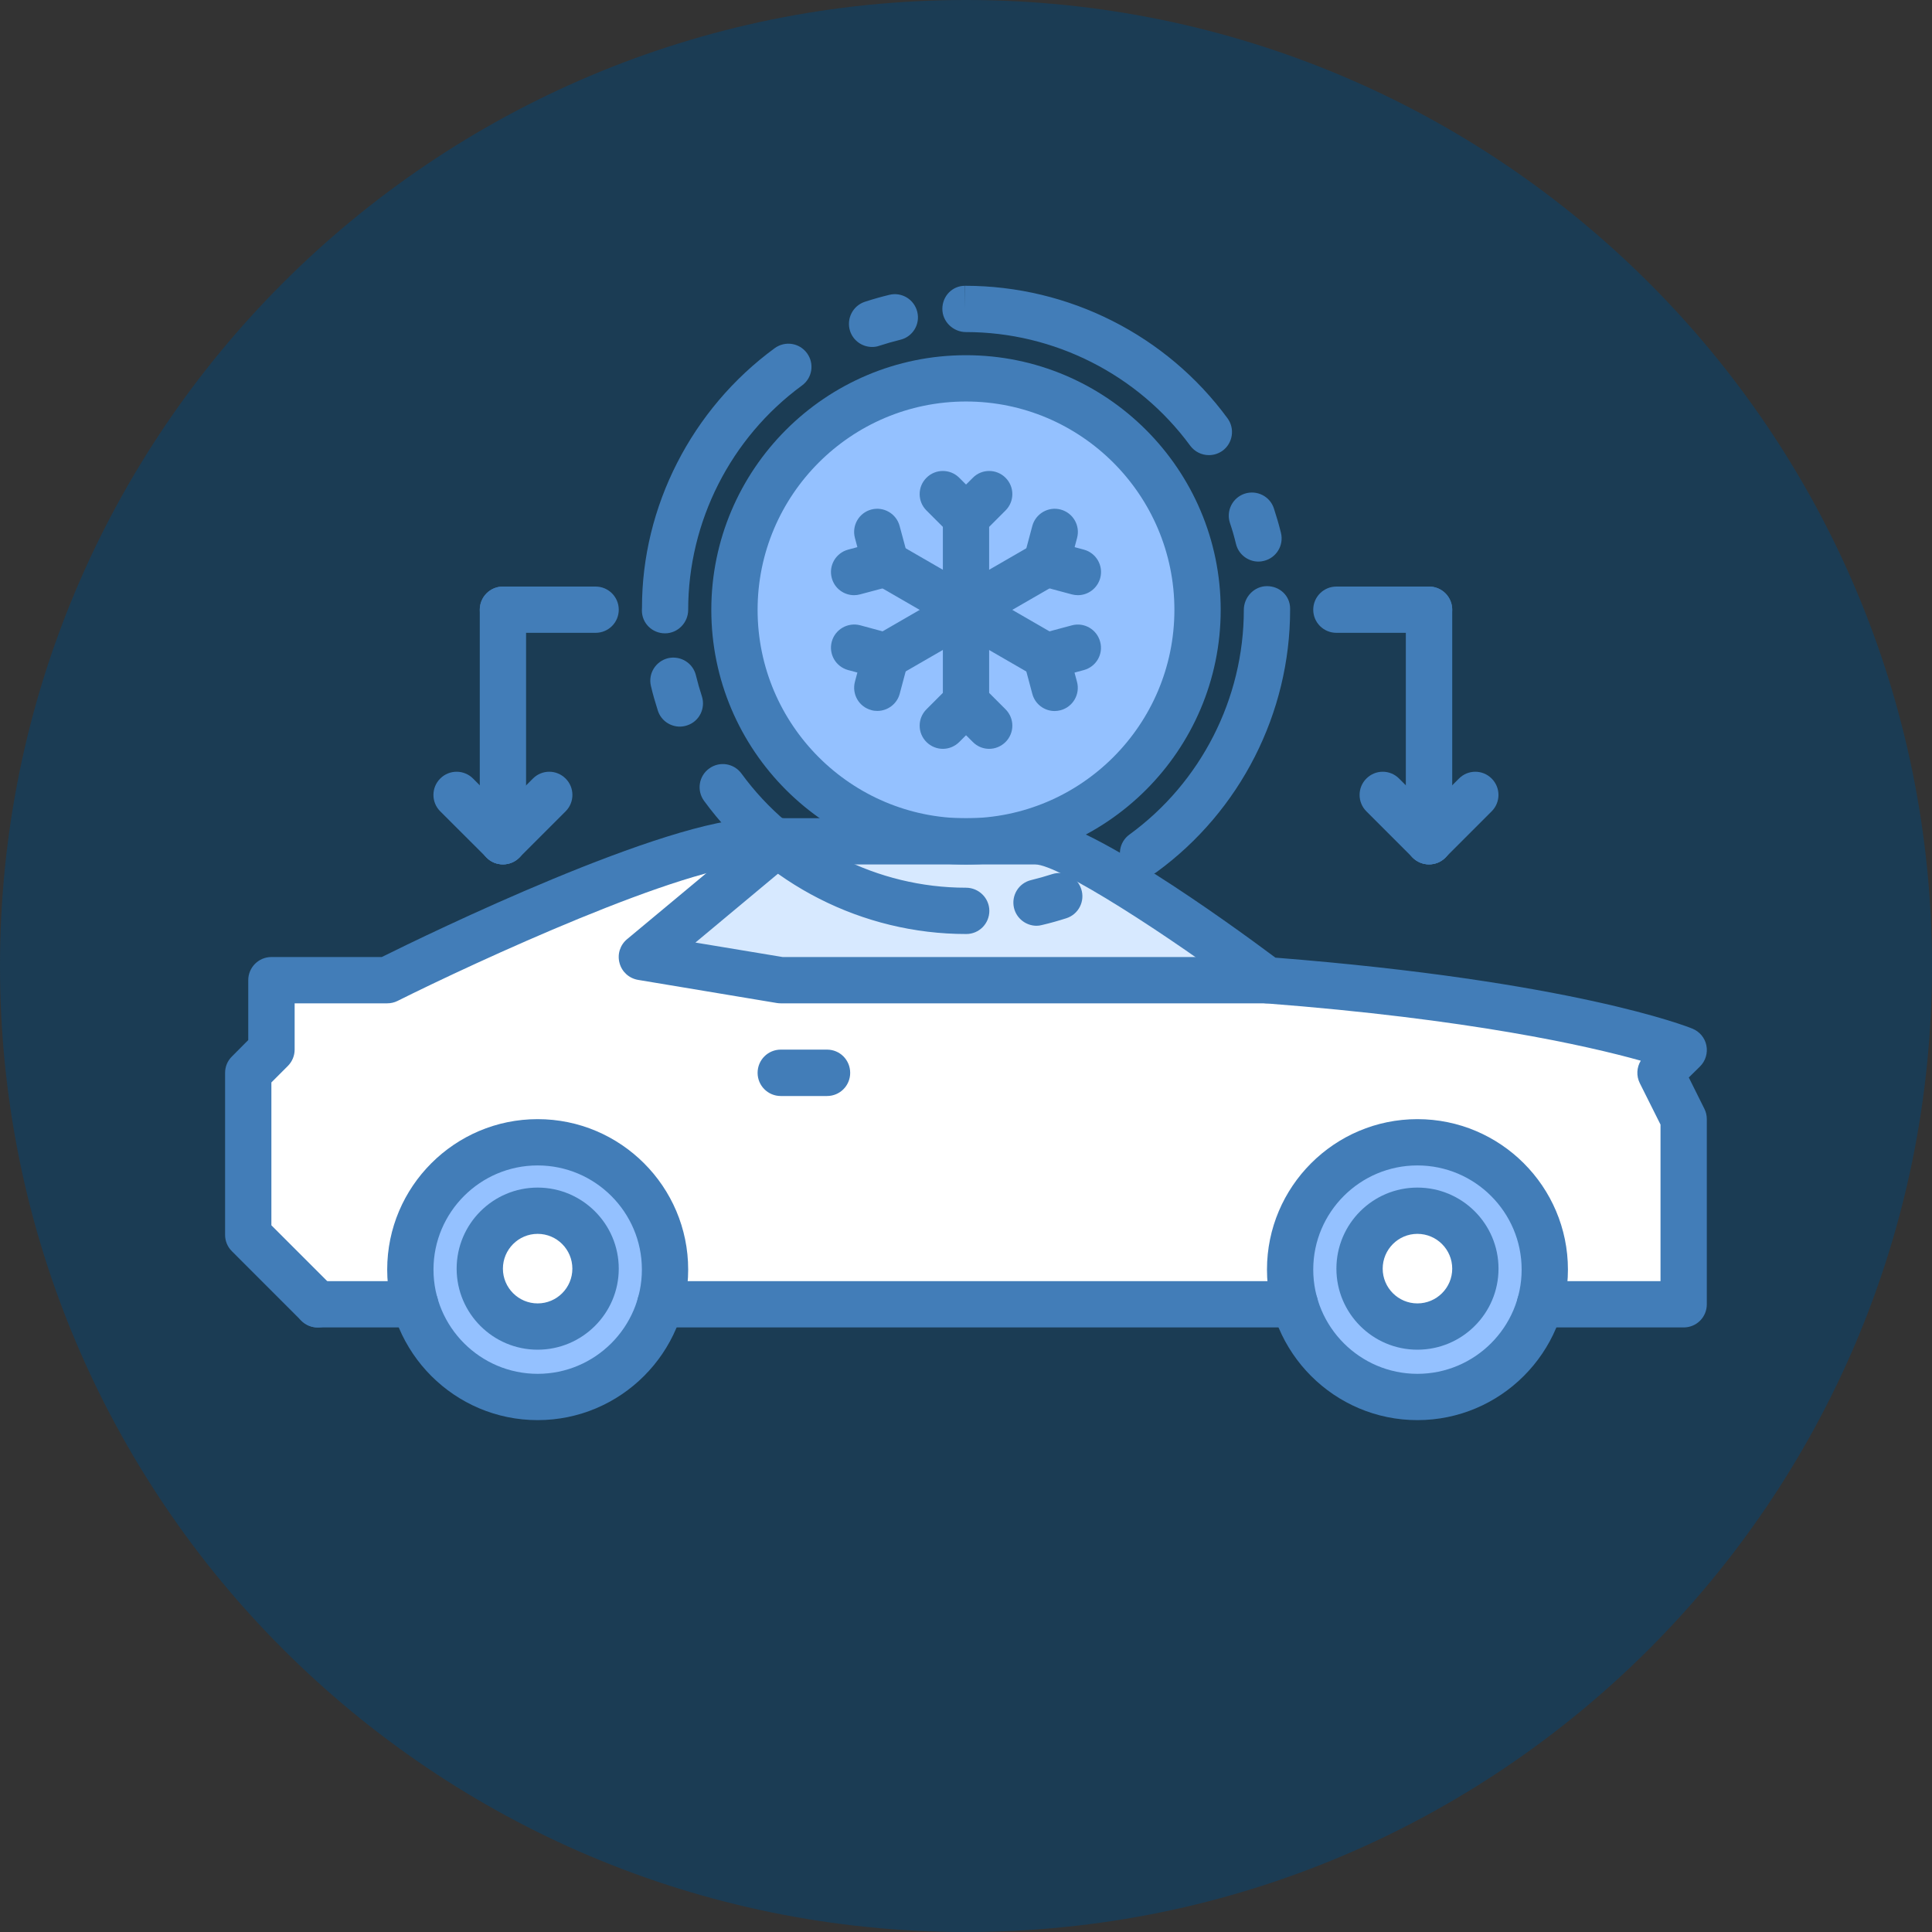 <svg xmlns="http://www.w3.org/2000/svg" xmlns:xlink="http://www.w3.org/1999/xlink" width="100" zoomAndPan="magnify" viewBox="0 0 75 75" height="100" preserveAspectRatio="xMidYMid meet" version="1.0"><rect x="0" y="0" width="75" height="75" fill="#333333" stroke="none"/><defs><clipPath id="a17d8a4378"><path d="M 37.5 0 C 16.789 0 0 16.789 0 37.5 C 0 58.211 16.789 75 37.5 75 C 58.211 75 75 58.211 75 37.5 C 75 16.789 58.211 0 37.5 0 Z M 37.5 0 " clip-rule="nonzero"/></clipPath><clipPath id="1d57e749c5"><path d="M 49 43 L 61 43 L 61 55.34 L 49 55.34 Z M 49 43 " clip-rule="nonzero"/></clipPath><clipPath id="a8923de548"><path d="M 15 43 L 27 43 L 27 55.34 L 15 55.34 Z M 15 43 " clip-rule="nonzero"/></clipPath><clipPath id="def2418e8d"><path d="M 8.711 31 L 66.461 31 L 66.461 52 L 8.711 52 Z M 8.711 31 " clip-rule="nonzero"/></clipPath><clipPath id="4f231345c1"><path d="M 24 11.09 L 51 11.09 L 51 37 L 24 37 Z M 24 11.09 " clip-rule="nonzero"/></clipPath></defs><g clip-path="url(#a17d8a4378)"><rect x="-7.5" width="90" fill="#1b3c54" y="-7.5" height="90" fill-opacity="1"/></g><path fill="#94c1ff" d="M 37.5 14.684 C 42.461 14.684 46.488 18.711 46.488 23.672 C 46.488 28.641 42.461 32.66 37.5 32.66 C 32.539 32.66 28.512 28.641 28.512 23.672 C 28.512 18.711 32.539 14.684 37.5 14.684 Z M 37.5 14.684 " fill-opacity="1" fill-rule="nonzero"/><path fill="#d7e9ff" d="M 43.109 33.926 C 41.859 33.188 40.762 32.66 40.195 32.66 C 39.422 32.66 38.508 32.66 37.5 32.66 C 35.281 32.66 32.664 32.66 30.309 32.66 L 30.176 32.766 L 24.918 37.152 L 30.309 38.051 L 49.184 38.051 C 49.184 38.051 45.805 35.516 43.109 33.926 Z M 43.109 33.926 " fill-opacity="1" fill-rule="nonzero"/><path fill="#ffffff" d="M 57.273 49.25 C 57.273 49.547 57.215 49.836 57.102 50.109 C 56.988 50.387 56.824 50.629 56.613 50.84 C 56.402 51.051 56.16 51.211 55.887 51.324 C 55.609 51.441 55.324 51.496 55.023 51.496 C 54.727 51.496 54.441 51.441 54.164 51.324 C 53.891 51.211 53.648 51.051 53.438 50.84 C 53.227 50.629 53.062 50.387 52.949 50.109 C 52.836 49.836 52.777 49.547 52.777 49.25 C 52.777 48.953 52.836 48.664 52.949 48.391 C 53.062 48.113 53.227 47.871 53.438 47.66 C 53.648 47.449 53.891 47.289 54.164 47.176 C 54.441 47.059 54.727 47.004 55.023 47.004 C 55.324 47.004 55.609 47.059 55.887 47.176 C 56.16 47.289 56.402 47.449 56.613 47.66 C 56.824 47.871 56.988 48.113 57.102 48.391 C 57.215 48.664 57.273 48.953 57.273 49.25 Z M 57.273 49.25 " fill-opacity="1" fill-rule="nonzero"/><path fill="#94c1ff" d="M 57.273 49.25 C 57.273 48.008 56.266 47.004 55.023 47.004 C 53.785 47.004 52.777 48.008 52.777 49.25 C 52.777 50.492 53.785 51.496 55.023 51.496 C 56.266 51.496 57.273 50.492 57.273 49.25 Z M 50.27 50.633 C 50.145 50.203 50.082 49.754 50.082 49.285 C 50.082 46.555 52.293 44.344 55.023 44.344 C 57.758 44.344 59.969 46.555 59.969 49.285 C 59.969 49.754 59.906 50.203 59.781 50.633 C 59.195 52.711 57.289 54.23 55.023 54.23 C 52.762 54.23 50.855 52.711 50.27 50.633 Z M 50.27 50.633 " fill-opacity="1" fill-rule="nonzero"/><path fill="#ffffff" d="M 23.121 49.25 C 23.121 49.547 23.062 49.836 22.949 50.109 C 22.836 50.387 22.672 50.629 22.461 50.84 C 22.25 51.051 22.008 51.211 21.73 51.324 C 21.457 51.441 21.172 51.496 20.871 51.496 C 20.574 51.496 20.289 51.441 20.012 51.324 C 19.738 51.211 19.496 51.051 19.285 50.84 C 19.074 50.629 18.91 50.387 18.797 50.109 C 18.684 49.836 18.625 49.547 18.625 49.25 C 18.625 48.953 18.684 48.664 18.797 48.391 C 18.91 48.113 19.074 47.871 19.285 47.66 C 19.496 47.449 19.738 47.289 20.012 47.176 C 20.289 47.059 20.574 47.004 20.871 47.004 C 21.172 47.004 21.457 47.059 21.73 47.176 C 22.008 47.289 22.25 47.449 22.461 47.66 C 22.672 47.871 22.836 48.113 22.949 48.391 C 23.062 48.664 23.121 48.953 23.121 49.25 Z M 23.121 49.25 " fill-opacity="1" fill-rule="nonzero"/><path fill="#94c1ff" d="M 23.121 49.25 C 23.121 48.008 22.113 47.004 20.871 47.004 C 19.633 47.004 18.625 48.008 18.625 49.25 C 18.625 50.492 19.633 51.496 20.871 51.496 C 22.113 51.496 23.121 50.492 23.121 49.25 Z M 15.93 49.285 C 15.93 46.555 18.141 44.344 20.871 44.344 C 23.605 44.344 25.816 46.555 25.816 49.285 C 25.816 49.754 25.754 50.203 25.629 50.633 C 25.043 52.711 23.137 54.23 20.871 54.23 C 18.609 54.23 16.703 52.711 16.117 50.633 C 15.992 50.203 15.93 49.754 15.93 49.285 Z M 15.93 49.285 " fill-opacity="1" fill-rule="nonzero"/><path fill="#ffffff" d="M 65.359 40.758 C 65.359 40.758 60.867 38.949 49.184 38.051 L 30.309 38.051 L 24.918 37.152 L 30.176 32.766 L 30.309 32.66 L 30.039 32.66 C 29.824 32.66 29.617 32.66 29.41 32.66 C 25.816 32.66 15.031 38.051 15.031 38.051 L 10.535 38.051 L 10.535 40.746 L 9.637 41.648 L 9.637 47.938 L 12.336 50.633 L 16.117 50.633 C 15.992 50.203 15.93 49.754 15.93 49.285 C 15.93 46.555 18.141 44.344 20.871 44.344 C 23.605 44.344 25.816 46.555 25.816 49.285 C 25.816 49.754 25.754 50.203 25.629 50.633 L 50.27 50.633 C 50.145 50.203 50.082 49.754 50.082 49.285 C 50.082 46.555 52.293 44.344 55.023 44.344 C 57.758 44.344 59.969 46.555 59.969 49.285 C 59.969 49.754 59.906 50.203 59.781 50.633 L 65.359 50.633 L 65.359 43.445 L 64.461 41.648 Z M 65.359 40.758 " fill-opacity="1" fill-rule="nonzero"/><path fill="#427db8" d="M 55.023 52.395 C 53.289 52.395 51.879 50.984 51.879 49.25 C 51.879 47.512 53.289 46.102 55.023 46.102 C 56.762 46.102 58.172 47.512 58.172 49.25 C 58.172 50.984 56.762 52.395 55.023 52.395 Z M 55.023 47.898 C 54.281 47.898 53.676 48.504 53.676 49.25 C 53.676 49.992 54.281 50.598 55.023 50.598 C 55.77 50.598 56.375 49.992 56.375 49.25 C 56.375 48.504 55.77 47.898 55.023 47.898 Z M 55.023 47.898 " fill-opacity="1" fill-rule="nonzero"/><g clip-path="url(#1d57e749c5)"><path fill="#427db8" d="M 55.023 55.129 C 51.805 55.129 49.184 52.508 49.184 49.285 C 49.184 46.066 51.805 43.445 55.023 43.445 C 58.246 43.445 60.867 46.066 60.867 49.285 C 60.867 52.508 58.246 55.129 55.023 55.129 Z M 55.023 45.242 C 52.797 45.242 50.98 47.055 50.98 49.285 C 50.98 51.516 52.797 53.332 55.023 53.332 C 57.254 53.332 59.07 51.516 59.07 49.285 C 59.07 47.055 57.254 45.242 55.023 45.242 Z M 55.023 45.242 " fill-opacity="1" fill-rule="nonzero"/></g><path fill="#427db8" d="M 20.871 52.395 C 19.137 52.395 17.727 50.984 17.727 49.25 C 17.727 47.512 19.137 46.102 20.871 46.102 C 22.605 46.102 24.02 47.512 24.02 49.25 C 24.02 50.984 22.605 52.395 20.871 52.395 Z M 20.871 47.898 C 20.129 47.898 19.523 48.504 19.523 49.25 C 19.523 49.992 20.129 50.598 20.871 50.598 C 21.617 50.598 22.219 49.992 22.219 49.25 C 22.219 48.504 21.617 47.898 20.871 47.898 Z M 20.871 47.898 " fill-opacity="1" fill-rule="nonzero"/><g clip-path="url(#a8923de548)"><path fill="#427db8" d="M 20.871 55.129 C 17.652 55.129 15.031 52.508 15.031 49.285 C 15.031 46.066 17.652 43.445 20.871 43.445 C 24.094 43.445 26.715 46.066 26.715 49.285 C 26.715 52.508 24.094 55.129 20.871 55.129 Z M 20.871 45.242 C 18.645 45.242 16.828 47.055 16.828 49.285 C 16.828 51.516 18.645 53.332 20.871 53.332 C 23.102 53.332 24.918 51.516 24.918 49.285 C 24.918 47.055 23.102 45.242 20.871 45.242 Z M 20.871 45.242 " fill-opacity="1" fill-rule="nonzero"/></g><g clip-path="url(#def2418e8d)"><path fill="#427db8" d="M 65.359 51.531 L 59.781 51.531 C 59.285 51.531 58.883 51.133 58.883 50.633 C 58.883 50.137 59.285 49.734 59.781 49.734 L 64.461 49.734 L 64.461 43.656 L 63.656 42.047 C 63.516 41.766 63.535 41.434 63.695 41.176 C 61.629 40.598 57.035 39.555 49.113 38.949 C 48.945 38.934 48.781 38.871 48.645 38.77 C 45.289 36.254 41.09 33.559 40.195 33.559 L 29.41 33.559 C 26.637 33.559 18.379 37.383 15.434 38.855 C 15.309 38.918 15.172 38.949 15.031 38.949 L 11.438 38.949 L 11.438 40.746 C 11.438 40.988 11.34 41.215 11.172 41.383 L 10.535 42.02 L 10.535 47.566 L 12.969 50 C 13.32 50.352 13.32 50.918 12.969 51.27 C 12.617 51.621 12.051 51.621 11.699 51.27 L 9.004 48.574 C 8.832 48.406 8.738 48.176 8.738 47.938 L 8.738 41.648 C 8.738 41.406 8.832 41.18 9.004 41.012 L 9.637 40.375 L 9.637 38.051 C 9.637 37.555 10.039 37.152 10.535 37.152 L 14.82 37.152 C 16.59 36.273 25.867 31.762 29.41 31.762 L 40.195 31.762 C 42.07 31.762 47.555 35.715 49.512 37.176 C 61.008 38.082 65.508 39.852 65.695 39.93 C 65.977 40.043 66.184 40.289 66.242 40.586 C 66.301 40.883 66.207 41.191 65.992 41.402 L 65.559 41.828 L 66.164 43.043 C 66.227 43.168 66.258 43.305 66.258 43.445 L 66.258 50.633 C 66.258 51.133 65.859 51.531 65.359 51.531 Z M 65.359 51.531 " fill-opacity="1" fill-rule="nonzero"/></g><path fill="#427db8" d="M 50.27 51.531 L 25.629 51.531 C 25.133 51.531 24.73 51.133 24.73 50.633 C 24.73 50.137 25.133 49.734 25.629 49.734 L 50.27 49.734 C 50.766 49.734 51.168 50.137 51.168 50.633 C 51.168 51.133 50.766 51.531 50.27 51.531 Z M 50.27 51.531 " fill-opacity="1" fill-rule="nonzero"/><path fill="#427db8" d="M 49.184 38.949 L 30.309 38.949 C 30.262 38.949 30.211 38.945 30.164 38.938 L 24.77 38.039 C 24.422 37.98 24.141 37.727 24.051 37.387 C 23.957 37.047 24.07 36.688 24.34 36.461 L 29.734 31.969 C 30.117 31.652 30.684 31.703 31 32.082 C 31.316 32.465 31.266 33.031 30.883 33.348 L 26.996 36.59 L 30.383 37.152 L 49.184 37.152 C 49.68 37.152 50.082 37.555 50.082 38.051 C 50.082 38.547 49.68 38.949 49.184 38.949 Z M 49.184 38.949 " fill-opacity="1" fill-rule="nonzero"/><path fill="#427db8" d="M 32.105 42.547 L 30.309 42.547 C 29.812 42.547 29.41 42.145 29.41 41.648 C 29.41 41.148 29.812 40.746 30.309 40.746 L 32.105 40.746 C 32.605 40.746 33.004 41.148 33.004 41.648 C 33.004 42.145 32.605 42.547 32.105 42.547 Z M 32.105 42.547 " fill-opacity="1" fill-rule="nonzero"/><path fill="#427db8" d="M 16.117 51.531 L 12.336 51.531 C 11.836 51.531 11.438 51.133 11.438 50.633 C 11.438 50.137 11.836 49.734 12.336 49.734 L 16.117 49.734 C 16.613 49.734 17.016 50.137 17.016 50.633 C 17.016 51.133 16.613 51.531 16.117 51.531 Z M 16.117 51.531 " fill-opacity="1" fill-rule="nonzero"/><path fill="#427db8" d="M 37.5 33.562 C 32.047 33.562 27.613 29.125 27.613 23.676 C 27.613 18.223 32.047 13.789 37.5 13.789 C 42.949 13.789 47.387 18.223 47.387 23.676 C 47.387 29.125 42.949 33.562 37.5 33.562 Z M 37.5 15.586 C 33.039 15.586 29.41 19.215 29.41 23.676 C 29.41 28.137 33.039 31.766 37.5 31.766 C 41.961 31.766 45.59 28.137 45.59 23.676 C 45.59 19.215 41.961 15.586 37.5 15.586 Z M 37.5 15.586 " fill-opacity="1" fill-rule="nonzero"/><g clip-path="url(#4f231345c1)"><path fill="#427db8" d="M 37.512 36.258 L 37.5 36.258 C 33.496 36.258 29.695 34.324 27.332 31.09 C 27.039 30.688 27.125 30.129 27.527 29.836 C 27.93 29.539 28.492 29.629 28.785 30.031 C 30.809 32.805 34.066 34.461 37.5 34.461 C 37.996 34.461 38.406 34.863 38.406 35.359 C 38.406 35.855 38.008 36.258 37.512 36.258 Z M 40.238 35.938 C 39.832 35.938 39.461 35.656 39.363 35.246 C 39.25 34.762 39.547 34.277 40.031 34.164 C 40.305 34.098 40.574 34.02 40.844 33.934 C 41.32 33.781 41.82 34.039 41.973 34.512 C 42.129 34.984 41.871 35.492 41.398 35.645 C 41.082 35.746 40.766 35.836 40.445 35.91 C 40.375 35.93 40.305 35.938 40.238 35.938 Z M 44.375 34.023 C 44.098 34.023 43.824 33.895 43.645 33.656 C 43.355 33.254 43.441 32.691 43.844 32.398 C 46.625 30.375 48.285 27.113 48.285 23.676 C 48.285 23.18 48.684 22.754 49.184 22.754 C 49.68 22.754 50.082 23.129 50.082 23.625 L 50.082 23.676 C 50.082 27.684 48.145 31.488 44.902 33.852 C 44.742 33.969 44.559 34.023 44.375 34.023 Z M 26.391 28.207 C 26.012 28.207 25.66 27.965 25.539 27.59 C 25.438 27.273 25.344 26.957 25.27 26.633 C 25.152 26.152 25.453 25.668 25.934 25.551 C 26.414 25.441 26.902 25.734 27.016 26.219 C 27.082 26.492 27.16 26.762 27.246 27.027 C 27.398 27.5 27.145 28.008 26.672 28.16 C 26.578 28.191 26.484 28.207 26.391 28.207 Z M 25.816 24.586 C 25.32 24.586 24.918 24.195 24.918 23.699 C 24.918 23.672 24.918 23.617 24.922 23.586 C 24.918 19.676 26.844 15.879 30.074 13.516 C 30.477 13.223 31.035 13.309 31.328 13.711 C 31.621 14.113 31.535 14.672 31.133 14.965 C 28.367 16.992 26.715 20.246 26.715 23.676 C 26.715 24.172 26.312 24.586 25.816 24.586 Z M 48.852 21.801 C 48.449 21.801 48.078 21.523 47.98 21.113 C 47.914 20.836 47.836 20.566 47.746 20.301 C 47.59 19.828 47.848 19.32 48.32 19.164 C 48.793 19.012 49.301 19.266 49.453 19.738 C 49.555 20.051 49.648 20.367 49.727 20.688 C 49.844 21.172 49.547 21.656 49.066 21.773 C 48.992 21.793 48.922 21.801 48.852 21.801 Z M 46.93 17.668 C 46.652 17.668 46.379 17.539 46.203 17.301 C 44.176 14.539 40.922 12.891 37.5 12.891 C 37.004 12.891 36.582 12.488 36.582 11.992 C 36.582 11.496 36.965 11.094 37.461 11.094 L 37.461 11.992 L 37.469 11.094 C 41.496 11.094 45.289 13.016 47.652 16.238 C 47.945 16.637 47.859 17.203 47.461 17.496 C 47.297 17.613 47.113 17.668 46.93 17.668 Z M 33.855 13.469 C 33.477 13.469 33.125 13.23 33 12.852 C 32.848 12.379 33.102 11.871 33.574 11.715 C 33.887 11.613 34.203 11.523 34.527 11.445 C 35.008 11.328 35.492 11.625 35.609 12.109 C 35.727 12.59 35.43 13.078 34.945 13.191 C 34.672 13.258 34.402 13.336 34.137 13.422 C 34.043 13.457 33.949 13.469 33.855 13.469 Z M 33.855 13.469 " fill-opacity="1" fill-rule="nonzero"/></g><path fill="#427db8" d="M 37.5 28.172 C 37.004 28.172 36.602 27.77 36.602 27.273 L 36.602 20.078 C 36.602 19.582 37.004 19.18 37.5 19.18 C 37.996 19.18 38.398 19.582 38.398 20.078 L 38.398 27.273 C 38.398 27.77 37.996 28.172 37.5 28.172 Z M 37.5 28.172 " fill-opacity="1" fill-rule="nonzero"/><path fill="#427db8" d="M 37.5 20.98 C 37.27 20.98 37.039 20.891 36.863 20.715 C 36.512 20.363 36.512 19.797 36.863 19.445 L 37.766 18.547 C 38.113 18.195 38.684 18.195 39.035 18.547 C 39.387 18.898 39.387 19.465 39.035 19.816 L 38.137 20.715 C 37.961 20.891 37.73 20.98 37.5 20.98 Z M 37.5 20.98 " fill-opacity="1" fill-rule="nonzero"/><path fill="#427db8" d="M 37.5 20.98 C 37.27 20.98 37.039 20.891 36.863 20.715 L 35.965 19.816 C 35.613 19.465 35.613 18.898 35.965 18.547 C 36.316 18.195 36.887 18.195 37.238 18.547 L 38.137 19.445 C 38.488 19.797 38.488 20.363 38.137 20.715 C 37.961 20.891 37.73 20.98 37.5 20.98 Z M 37.5 20.98 " fill-opacity="1" fill-rule="nonzero"/><path fill="#427db8" d="M 38.398 29.07 C 38.168 29.07 37.938 28.98 37.766 28.805 L 36.863 27.906 C 36.512 27.555 36.512 26.988 36.863 26.637 C 37.215 26.285 37.785 26.285 38.137 26.637 L 39.035 27.535 C 39.387 27.887 39.387 28.453 39.035 28.805 C 38.859 28.98 38.629 29.07 38.398 29.07 Z M 38.398 29.07 " fill-opacity="1" fill-rule="nonzero"/><path fill="#427db8" d="M 36.602 29.07 C 36.371 29.07 36.141 28.98 35.965 28.805 C 35.613 28.453 35.613 27.887 35.965 27.535 L 36.863 26.637 C 37.215 26.285 37.785 26.285 38.137 26.637 C 38.488 26.988 38.488 27.555 38.137 27.906 L 37.238 28.805 C 37.062 28.98 36.832 29.07 36.602 29.07 Z M 36.602 29.07 " fill-opacity="1" fill-rule="nonzero"/><path fill="#427db8" d="M 34.387 26.371 C 34.074 26.371 33.773 26.211 33.605 25.922 C 33.359 25.492 33.508 24.941 33.938 24.695 L 40.164 21.098 C 40.594 20.852 41.145 21 41.395 21.426 C 41.641 21.859 41.492 22.406 41.062 22.656 L 34.836 26.25 C 34.695 26.332 34.539 26.371 34.387 26.371 Z M 34.387 26.371 " fill-opacity="1" fill-rule="nonzero"/><path fill="#427db8" d="M 34.387 26.371 C 34.309 26.371 34.23 26.363 34.152 26.34 L 32.926 26.012 C 32.445 25.883 32.16 25.391 32.289 24.91 C 32.418 24.43 32.914 24.148 33.391 24.273 L 34.617 24.605 C 35.098 24.734 35.383 25.227 35.254 25.707 C 35.145 26.105 34.785 26.371 34.387 26.371 Z M 34.387 26.371 " fill-opacity="1" fill-rule="nonzero"/><path fill="#427db8" d="M 34.059 27.598 C 33.98 27.598 33.902 27.59 33.824 27.566 C 33.344 27.438 33.062 26.949 33.188 26.465 L 33.516 25.238 C 33.645 24.762 34.141 24.477 34.617 24.605 C 35.098 24.734 35.383 25.223 35.254 25.707 L 34.926 26.934 C 34.82 27.332 34.453 27.598 34.059 27.598 Z M 34.059 27.598 " fill-opacity="1" fill-rule="nonzero"/><path fill="#427db8" d="M 40.617 22.773 C 40.539 22.773 40.461 22.766 40.383 22.746 C 39.902 22.617 39.617 22.125 39.746 21.645 L 40.074 20.418 C 40.203 19.938 40.699 19.652 41.176 19.781 C 41.656 19.91 41.941 20.402 41.812 20.883 L 41.484 22.109 C 41.375 22.512 41.012 22.773 40.617 22.773 Z M 40.617 22.773 " fill-opacity="1" fill-rule="nonzero"/><path fill="#427db8" d="M 41.844 23.105 C 41.766 23.105 41.688 23.094 41.609 23.074 L 40.383 22.746 C 39.902 22.617 39.617 22.125 39.746 21.645 C 39.875 21.164 40.367 20.879 40.848 21.008 L 42.074 21.336 C 42.555 21.465 42.84 21.957 42.711 22.438 C 42.602 22.84 42.238 23.105 41.844 23.105 Z M 41.844 23.105 " fill-opacity="1" fill-rule="nonzero"/><path fill="#427db8" d="M 40.613 26.375 C 40.461 26.375 40.305 26.336 40.164 26.254 L 33.938 22.656 C 33.504 22.406 33.359 21.859 33.605 21.43 C 33.855 20.996 34.406 20.852 34.836 21.098 L 41.062 24.695 C 41.492 24.945 41.641 25.492 41.391 25.922 C 41.227 26.211 40.922 26.375 40.613 26.375 Z M 40.613 26.375 " fill-opacity="1" fill-rule="nonzero"/><path fill="#427db8" d="M 40.941 27.602 C 40.543 27.602 40.18 27.336 40.074 26.934 L 39.746 25.707 C 39.617 25.227 39.902 24.734 40.383 24.605 C 40.859 24.477 41.352 24.762 41.48 25.242 L 41.809 26.469 C 41.938 26.949 41.652 27.441 41.176 27.57 C 41.098 27.59 41.02 27.602 40.941 27.602 Z M 40.941 27.602 " fill-opacity="1" fill-rule="nonzero"/><path fill="#427db8" d="M 40.613 26.375 C 40.219 26.375 39.852 26.109 39.746 25.707 C 39.617 25.23 39.902 24.734 40.379 24.605 L 41.605 24.277 C 42.082 24.145 42.578 24.43 42.707 24.91 C 42.84 25.391 42.555 25.883 42.074 26.012 L 40.848 26.344 C 40.77 26.363 40.691 26.375 40.613 26.375 Z M 40.613 26.375 " fill-opacity="1" fill-rule="nonzero"/><path fill="#427db8" d="M 33.156 23.105 C 32.758 23.105 32.395 22.84 32.289 22.438 C 32.16 21.957 32.445 21.465 32.926 21.336 L 34.152 21.008 C 34.629 20.879 35.125 21.164 35.254 21.645 C 35.383 22.125 35.098 22.617 34.617 22.746 L 33.387 23.074 C 33.312 23.094 33.234 23.105 33.156 23.105 Z M 33.156 23.105 " fill-opacity="1" fill-rule="nonzero"/><path fill="#427db8" d="M 34.383 22.777 C 33.988 22.777 33.625 22.512 33.516 22.109 L 33.188 20.883 C 33.059 20.402 33.344 19.91 33.82 19.781 C 34.301 19.652 34.793 19.938 34.922 20.414 L 35.254 21.645 C 35.383 22.125 35.098 22.617 34.617 22.746 C 34.539 22.766 34.461 22.777 34.383 22.777 Z M 34.383 22.777 " fill-opacity="1" fill-rule="nonzero"/><path fill="#427db8" d="M 55.477 24.566 L 51.879 24.566 C 51.383 24.566 50.98 24.168 50.98 23.668 C 50.98 23.172 51.383 22.77 51.879 22.77 L 55.477 22.77 C 55.973 22.77 56.375 23.172 56.375 23.668 C 56.375 24.168 55.973 24.566 55.477 24.566 Z M 55.477 24.566 " fill-opacity="1" fill-rule="nonzero"/><path fill="#427db8" d="M 55.477 33.555 C 54.977 33.555 54.574 33.152 54.574 32.656 L 54.574 23.668 C 54.574 23.172 54.977 22.77 55.477 22.77 C 55.973 22.77 56.375 23.172 56.375 23.668 L 56.375 32.656 C 56.375 33.152 55.973 33.555 55.477 33.555 Z M 55.477 33.555 " fill-opacity="1" fill-rule="nonzero"/><path fill="#427db8" d="M 55.477 33.555 C 55.246 33.555 55.016 33.469 54.84 33.293 C 54.488 32.941 54.488 32.375 54.84 32.023 L 56.637 30.223 C 56.988 29.871 57.555 29.871 57.906 30.223 C 58.258 30.574 58.258 31.145 57.906 31.496 L 56.109 33.293 C 55.934 33.469 55.703 33.555 55.477 33.555 Z M 55.477 33.555 " fill-opacity="1" fill-rule="nonzero"/><path fill="#427db8" d="M 55.477 33.555 C 55.246 33.555 55.016 33.469 54.84 33.293 L 53.043 31.496 C 52.691 31.145 52.691 30.574 53.043 30.223 C 53.395 29.871 53.961 29.871 54.312 30.223 L 56.109 32.023 C 56.461 32.375 56.461 32.941 56.109 33.293 C 55.934 33.469 55.703 33.555 55.477 33.555 Z M 55.477 33.555 " fill-opacity="1" fill-rule="nonzero"/><path fill="#427db8" d="M 23.121 24.566 L 19.523 24.566 C 19.027 24.566 18.625 24.168 18.625 23.668 C 18.625 23.172 19.027 22.77 19.523 22.77 L 23.121 22.77 C 23.617 22.77 24.02 23.172 24.02 23.668 C 24.02 24.168 23.617 24.566 23.121 24.566 Z M 23.121 24.566 " fill-opacity="1" fill-rule="nonzero"/><path fill="#427db8" d="M 19.523 33.555 C 19.027 33.555 18.625 33.152 18.625 32.656 L 18.625 23.668 C 18.625 23.172 19.027 22.77 19.523 22.77 C 20.02 22.77 20.422 23.172 20.422 23.668 L 20.422 32.656 C 20.422 33.152 20.02 33.555 19.523 33.555 Z M 19.523 33.555 " fill-opacity="1" fill-rule="nonzero"/><path fill="#427db8" d="M 19.523 33.555 C 19.293 33.555 19.062 33.469 18.891 33.293 L 17.09 31.496 C 16.738 31.145 16.738 30.574 17.09 30.223 C 17.441 29.871 18.012 29.871 18.363 30.223 L 20.16 32.023 C 20.512 32.375 20.512 32.941 20.16 33.293 C 19.984 33.469 19.754 33.555 19.523 33.555 Z M 19.523 33.555 " fill-opacity="1" fill-rule="nonzero"/><path fill="#427db8" d="M 19.523 33.555 C 19.293 33.555 19.062 33.469 18.891 33.293 C 18.539 32.941 18.539 32.375 18.891 32.023 L 20.688 30.223 C 21.039 29.871 21.605 29.871 21.957 30.223 C 22.309 30.574 22.309 31.145 21.957 31.496 L 20.16 33.293 C 19.984 33.469 19.754 33.555 19.523 33.555 Z M 19.523 33.555 " fill-opacity="1" fill-rule="nonzero"/></svg>